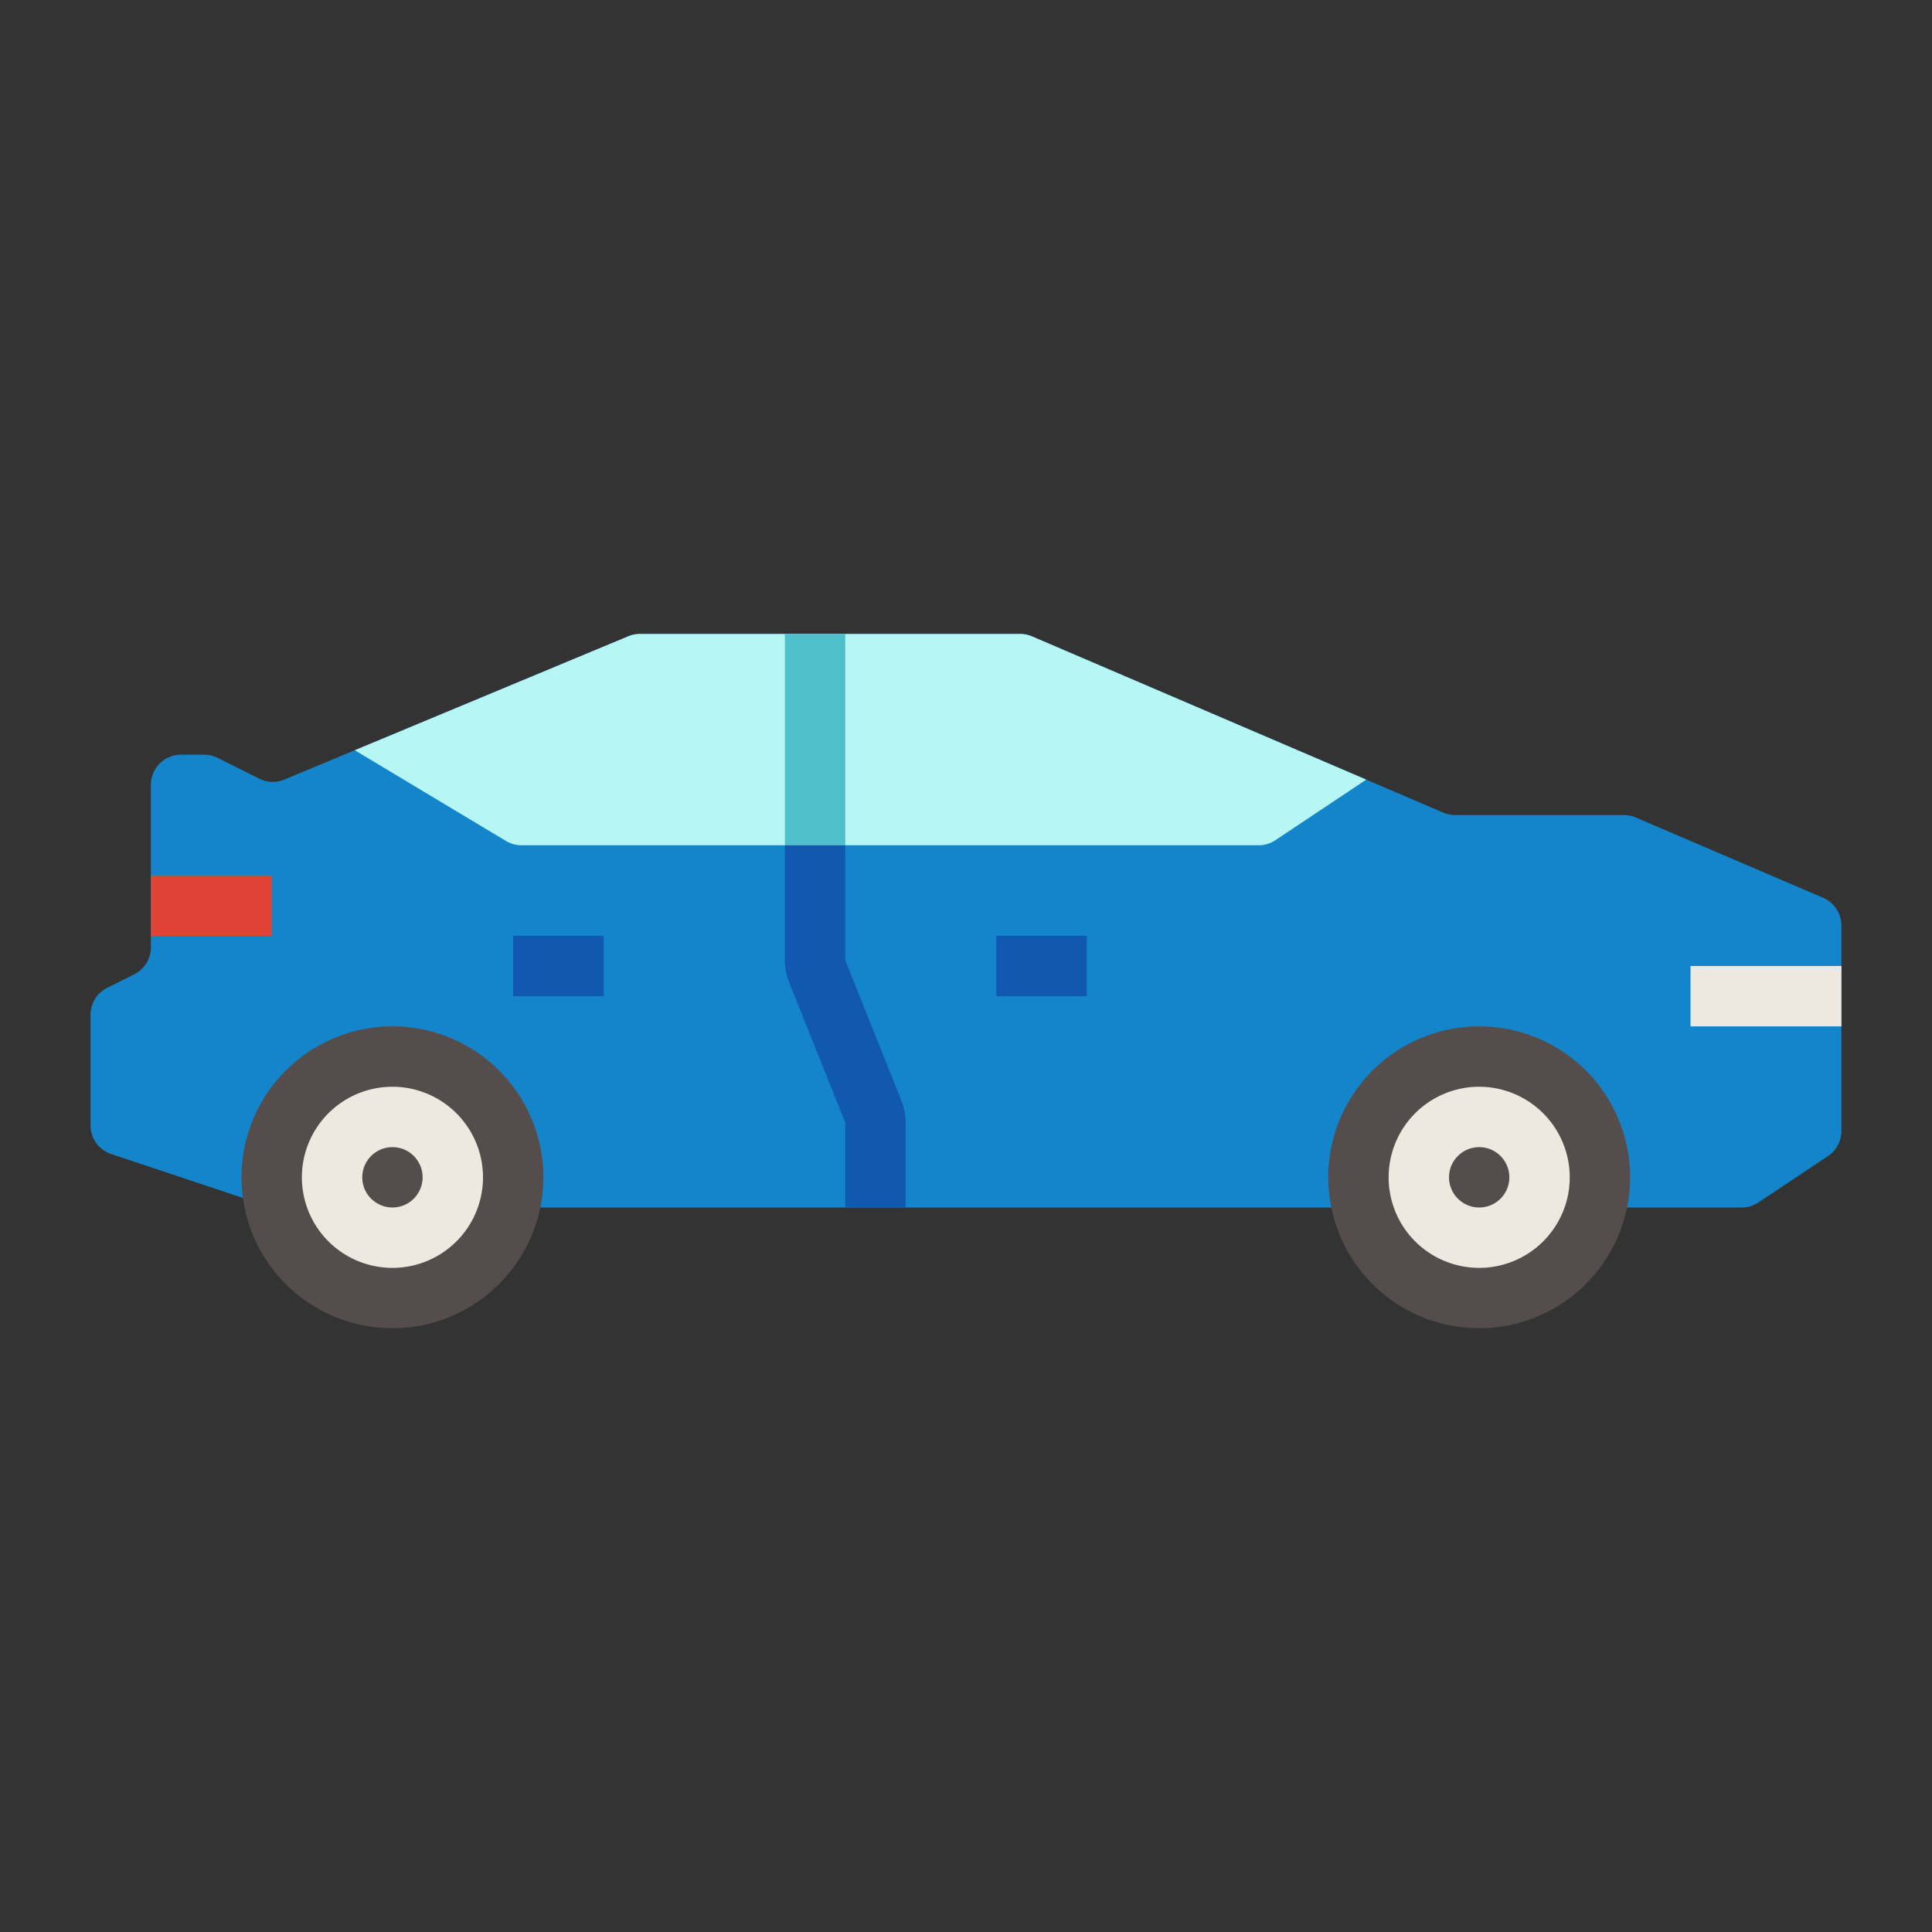 <svg height="512" width="512" xmlns="http://www.w3.org/2000/svg"><rect width="100%" height="100%" fill="#333333" stroke="none"/><path d="M71.986 320l-42.53-14.177a8 8 0 01-5.47-7.59v-29.289a8 8 0 014.422-7.155l7.155-3.578a8 8 0 004.423-7.155V208a8 8 0 018-8h6.111a8 8 0 013.578.845l11.036 5.518a8 8 0 006.654.229l91.144-37.977a8 8 0 013.077-.615h100.758a8 8 0 013.15.647l108.982 46.706a8 8 0 003.152.647h44.716a8 8 0 013.15.647l49.643 21.275a8 8 0 014.849 7.353v54.444a8 8 0 01-3.563 6.656l-18.422 12.281a8 8 0 01-4.438 1.344z" fill="#1485cb"/><path d="M134.086 222.86A7.998 7.998 0 00138.2 224h195.362a8.003 8.003 0 004.438-1.344l24.072-16.048-88.578-37.962a8 8 0 00-3.152-.646H169.586a8.001 8.001 0 00-3.077.615l-72.49 30.205z" fill="#b6f7f5"/><path d="M40 232h32v16H40z" fill="#e04236"/><circle cx="103.986" cy="312" fill="#efe8e0" r="32"/><path d="M104 352a40 40 0 1140-40 40.047 40.047 0 01-40 40zm0-64a24 24 0 1024 24 24.026 24.026 0 00-24-24z" fill="#544d4c"/><circle cx="104" cy="312" fill="#544d4c" r="8"/><circle cx="392" cy="312" fill="#efe8e0" r="32"/><path d="M392 352a40 40 0 1140-40 40.047 40.047 0 01-40 40zm0-64a24 24 0 1024 24 24.026 24.026 0 00-24-24z" fill="#544d4c"/><circle cx="392" cy="312" fill="#544d4c" r="8"/><path d="M208 168h16v56h-16z" fill="#4fbfcb"/><path d="M448 256h40v16h-40z" fill="#efe8e0"/><g fill="#1159b0"><path d="M240 320h-16v-22.46l-14.855-37.138a16.005 16.005 0 01-1.145-5.941V224h16v30.46l14.855 37.138a16.005 16.005 0 011.145 5.941zM264 248h24v16h-24zM136 248h24v16h-24z"/></g></svg>